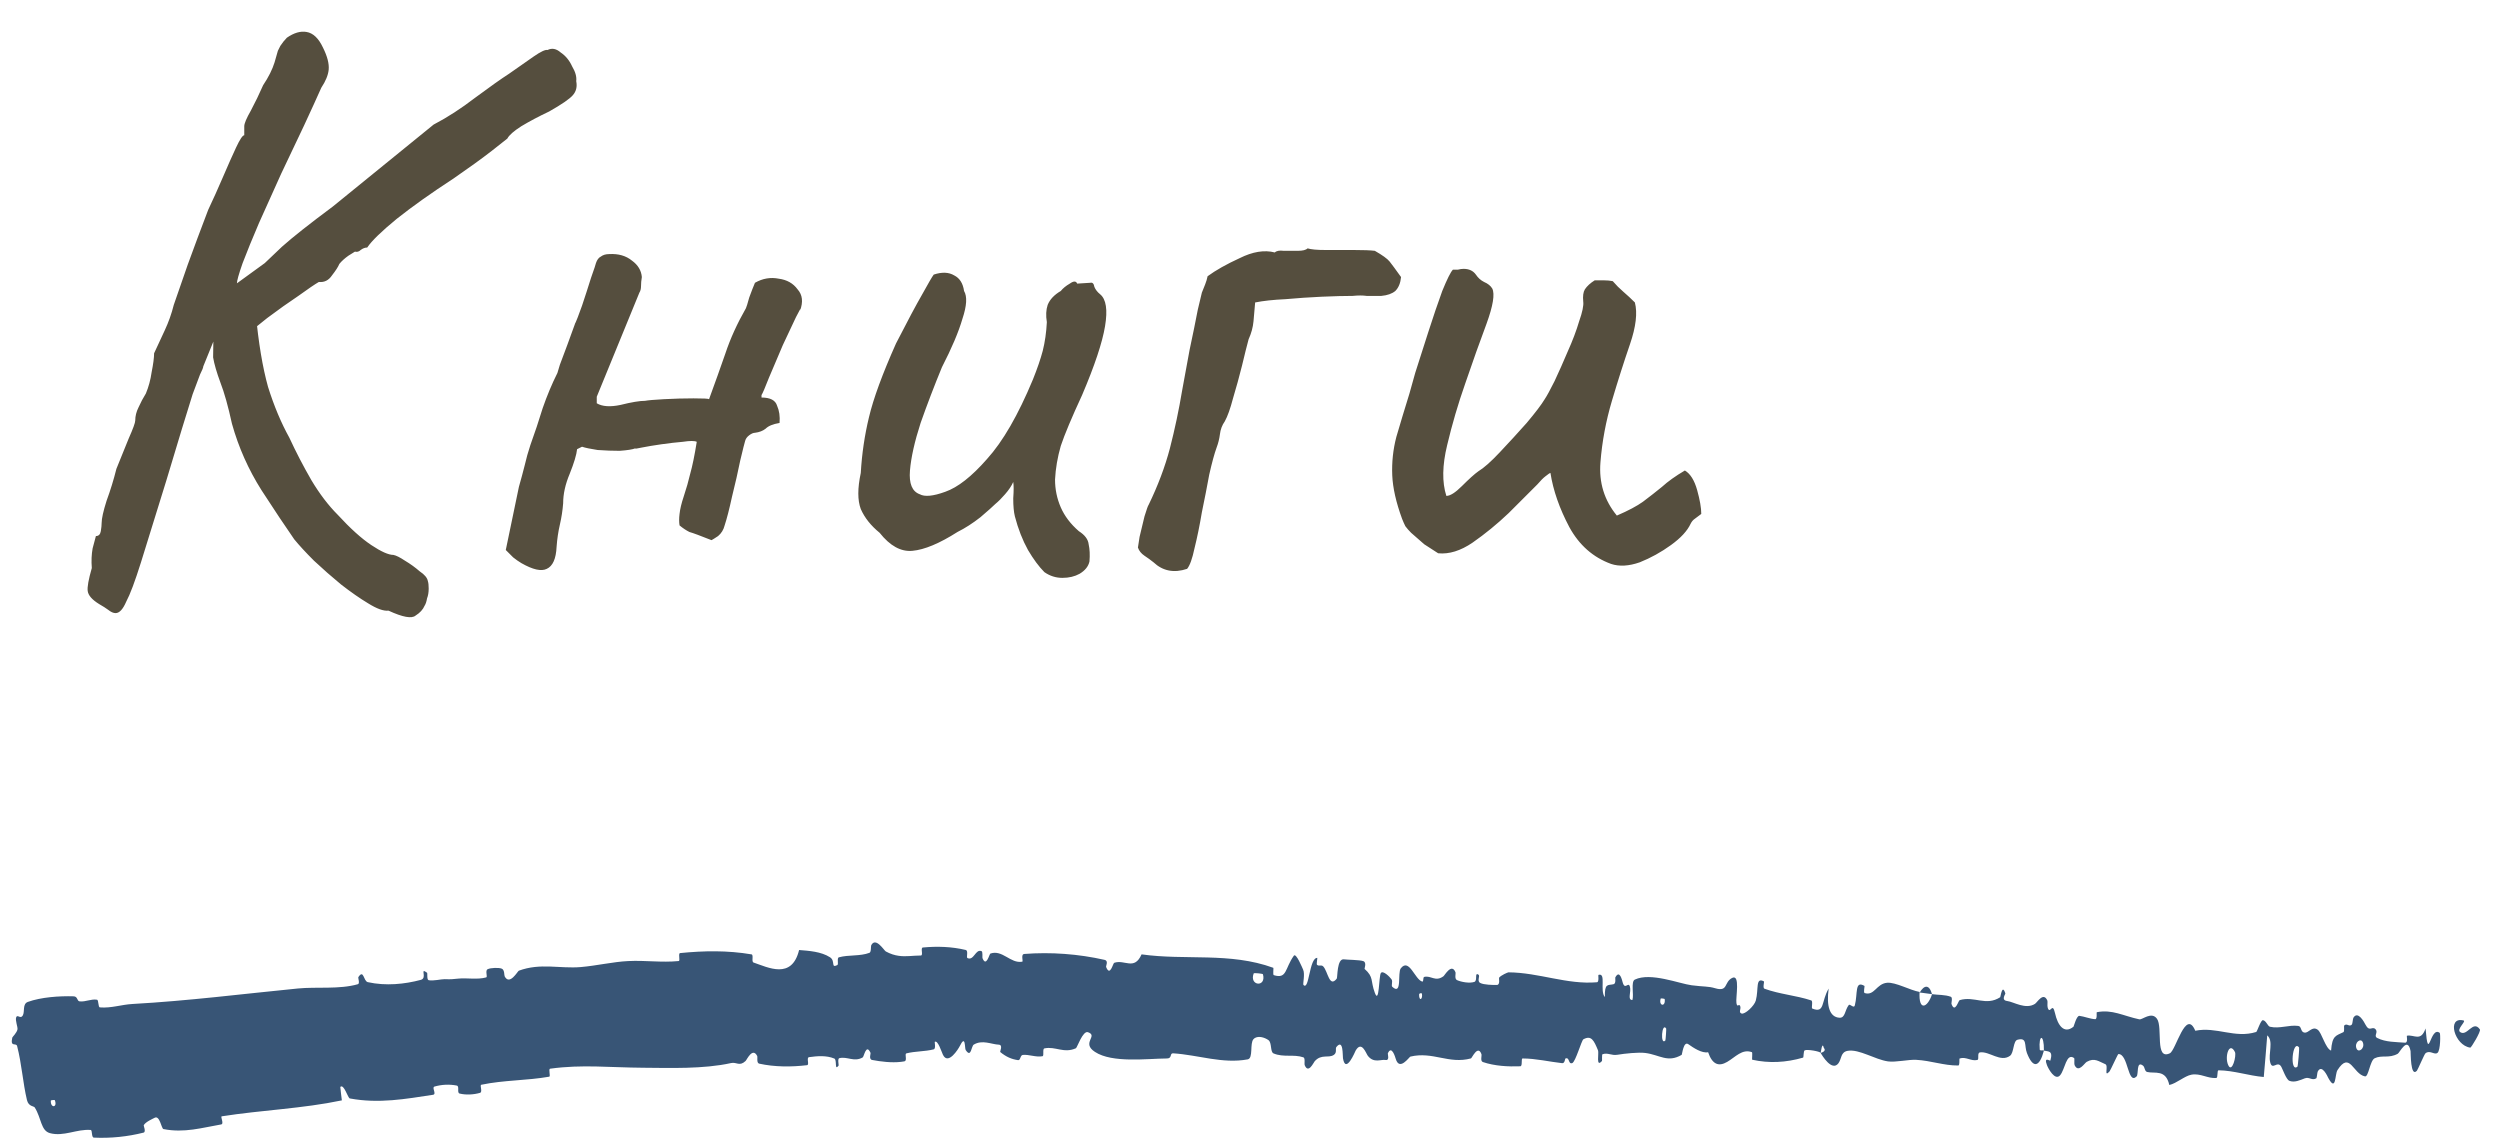 <?xml version="1.0" encoding="UTF-8"?> <svg xmlns="http://www.w3.org/2000/svg" width="122" height="56" viewBox="0 0 122 56" fill="none"><path d="M4.84 29.48C4.493 29.267 4.307 29.053 4.28 28.84C4.253 28.653 4.32 28.28 4.48 27.72C4.453 27.373 4.467 27.053 4.52 26.76C4.6 26.467 4.653 26.267 4.68 26.16C4.813 26.16 4.893 26.08 4.92 25.92C4.947 25.76 4.96 25.627 4.96 25.52C4.96 25.307 5.04 24.947 5.2 24.44C5.387 23.933 5.547 23.413 5.68 22.88C5.893 22.347 6.093 21.853 6.28 21.4C6.493 20.92 6.6 20.627 6.6 20.52C6.6 20.307 6.653 20.093 6.76 19.88C6.867 19.64 6.987 19.413 7.12 19.2C7.253 18.88 7.347 18.533 7.4 18.16C7.48 17.76 7.52 17.453 7.52 17.24C7.68 16.893 7.853 16.52 8.04 16.12C8.227 15.72 8.373 15.307 8.48 14.88C8.64 14.427 8.867 13.773 9.16 12.92C9.48 12.04 9.813 11.147 10.16 10.24C10.4 9.733 10.64 9.2 10.88 8.64C11.12 8.08 11.333 7.6 11.52 7.2C11.707 6.8 11.84 6.6 11.92 6.6C11.92 6.6 11.92 6.56 11.92 6.48C11.92 6.373 11.92 6.267 11.92 6.16C11.92 6.027 12.027 5.773 12.24 5.4C12.453 5 12.653 4.587 12.84 4.16C13.107 3.76 13.293 3.387 13.4 3.04C13.507 2.667 13.56 2.48 13.56 2.48C13.56 2.48 13.6 2.4 13.68 2.24C13.787 2.08 13.893 1.947 14 1.84C14.347 1.6 14.667 1.507 14.96 1.56C15.28 1.613 15.547 1.867 15.76 2.32C15.973 2.747 16.067 3.107 16.04 3.4C16.013 3.667 15.893 3.96 15.68 4.28C15.467 4.76 15.187 5.373 14.84 6.12C14.493 6.84 14.12 7.627 13.72 8.48C13.347 9.307 12.987 10.107 12.64 10.88C12.32 11.627 12.053 12.28 11.84 12.84C11.653 13.373 11.56 13.707 11.56 13.84L9.92 17.88C9.92 17.933 9.867 18.067 9.76 18.28C9.68 18.493 9.56 18.813 9.4 19.24C9.267 19.667 9.093 20.227 8.88 20.92C8.667 21.613 8.413 22.453 8.12 23.44C7.587 25.147 7.173 26.48 6.88 27.44C6.587 28.373 6.347 29.013 6.16 29.36C6 29.733 5.827 29.92 5.64 29.92C5.533 29.92 5.413 29.867 5.28 29.76C5.173 29.68 5.027 29.587 4.84 29.48ZM18.96 29.8C18.72 29.827 18.387 29.707 17.96 29.44C17.56 29.2 17.12 28.893 16.64 28.52C16.187 28.147 15.747 27.76 15.32 27.36C14.92 26.96 14.6 26.613 14.36 26.32C13.933 25.707 13.4 24.907 12.76 23.92C12.12 22.907 11.64 21.827 11.32 20.68C11.133 19.827 10.947 19.16 10.76 18.68C10.573 18.173 10.453 17.76 10.4 17.44L10.44 14.64L12.48 15.28C12.613 16.72 12.813 17.92 13.08 18.88C13.373 19.813 13.72 20.64 14.12 21.36C14.44 22.053 14.8 22.747 15.2 23.44C15.6 24.107 16.027 24.667 16.48 25.12C17.093 25.787 17.64 26.28 18.12 26.6C18.6 26.92 18.96 27.08 19.2 27.08C19.333 27.107 19.52 27.2 19.76 27.36C20.027 27.52 20.267 27.693 20.48 27.88C20.72 28.04 20.853 28.2 20.88 28.36C20.907 28.44 20.92 28.56 20.92 28.72C20.92 28.907 20.893 29.067 20.84 29.2C20.813 29.36 20.773 29.48 20.72 29.56C20.64 29.747 20.493 29.907 20.28 30.04C20.093 30.2 19.653 30.12 18.96 29.8ZM10 14.96L12.92 12.84C13 12.76 13.28 12.493 13.76 12.04C14.267 11.587 15.093 10.933 16.24 10.08L21.16 6.08C21.827 5.733 22.507 5.293 23.2 4.76C23.92 4.227 24.467 3.84 24.84 3.6C25.293 3.28 25.693 3 26.04 2.76C26.387 2.52 26.613 2.413 26.72 2.44C26.933 2.333 27.147 2.373 27.36 2.56C27.6 2.72 27.787 2.947 27.92 3.24C28.08 3.507 28.147 3.747 28.12 3.96C28.173 4.227 28.12 4.453 27.96 4.64C27.8 4.827 27.413 5.093 26.8 5.44C26.293 5.68 25.84 5.92 25.44 6.16C25.067 6.4 24.84 6.6 24.76 6.76C24.76 6.76 24.507 6.96 24 7.36C23.52 7.733 22.893 8.187 22.12 8.72C21.053 9.413 20.133 10.067 19.36 10.68C18.613 11.293 18.133 11.76 17.92 12.08C17.813 12.08 17.707 12.12 17.6 12.2C17.52 12.28 17.427 12.307 17.32 12.28C17.32 12.28 17.213 12.347 17 12.48C16.813 12.613 16.667 12.747 16.56 12.88C16.507 13.013 16.387 13.2 16.2 13.44C16.04 13.68 15.827 13.787 15.56 13.76C15.373 13.867 15.04 14.093 14.56 14.44C14.08 14.76 13.573 15.12 13.04 15.52C12.533 15.92 12.093 16.28 11.72 16.6C11.347 16.92 11.147 17.107 11.12 17.16L10 14.96ZM36.842 13.8C37.215 13.587 37.602 13.52 38.002 13.6C38.402 13.653 38.709 13.827 38.922 14.12C39.162 14.387 39.202 14.733 39.042 15.16C39.095 15 39.029 15.107 38.842 15.48C38.682 15.827 38.468 16.28 38.202 16.84C37.962 17.4 37.735 17.933 37.522 18.44C37.335 18.92 37.215 19.2 37.162 19.28V19.4C37.589 19.4 37.842 19.533 37.922 19.8C38.029 20.04 38.069 20.32 38.042 20.64C37.722 20.693 37.495 20.787 37.362 20.92C37.228 21.027 37.055 21.093 36.842 21.12C36.762 21.12 36.669 21.16 36.562 21.24C36.455 21.32 36.389 21.413 36.362 21.52C36.335 21.6 36.255 21.92 36.122 22.48C36.015 23.013 35.882 23.6 35.722 24.24C35.589 24.853 35.468 25.32 35.362 25.64C35.309 25.853 35.202 26.027 35.042 26.16C34.882 26.267 34.775 26.333 34.722 26.36C34.188 26.147 33.828 26.013 33.642 25.96C33.482 25.88 33.322 25.773 33.162 25.64C33.135 25.48 33.135 25.293 33.162 25.08C33.188 24.84 33.255 24.56 33.362 24.24C33.495 23.84 33.602 23.467 33.682 23.12C33.788 22.747 33.895 22.227 34.002 21.56C33.895 21.507 33.669 21.507 33.322 21.56C33.002 21.587 32.655 21.627 32.282 21.68C31.909 21.733 31.588 21.787 31.322 21.84C31.082 21.893 30.975 21.907 31.002 21.88C30.869 21.933 30.615 21.973 30.242 22C29.895 22 29.535 21.987 29.162 21.96C28.815 21.907 28.562 21.853 28.402 21.8L28.162 21.92C28.135 22.187 28.015 22.587 27.802 23.12C27.588 23.627 27.482 24.107 27.482 24.56C27.455 24.907 27.402 25.253 27.322 25.6C27.242 25.947 27.189 26.307 27.162 26.68C27.135 27.267 26.975 27.627 26.682 27.76C26.415 27.893 26.002 27.8 25.442 27.48C25.308 27.4 25.175 27.307 25.042 27.2C24.935 27.093 24.815 26.973 24.682 26.84L25.322 23.76C25.428 23.387 25.522 23.04 25.602 22.72C25.682 22.373 25.775 22.04 25.882 21.72C26.095 21.133 26.295 20.533 26.482 19.92C26.695 19.307 26.935 18.733 27.202 18.2C27.202 18.2 27.242 18.067 27.322 17.8C27.428 17.507 27.549 17.187 27.682 16.84C27.815 16.467 27.922 16.173 28.002 15.96C28.082 15.747 28.095 15.707 28.042 15.84C28.122 15.68 28.242 15.373 28.402 14.92C28.562 14.44 28.709 13.987 28.842 13.56C29.002 13.107 29.082 12.867 29.082 12.84C29.135 12.68 29.215 12.573 29.322 12.52C29.428 12.44 29.562 12.4 29.722 12.4C30.175 12.373 30.549 12.48 30.842 12.72C31.135 12.933 31.295 13.2 31.322 13.52C31.295 13.68 31.282 13.827 31.282 13.96C31.282 14.093 31.255 14.2 31.202 14.28L29.122 19.36V19.68C29.389 19.84 29.775 19.867 30.282 19.76C30.815 19.627 31.215 19.56 31.482 19.56C31.615 19.533 31.922 19.507 32.402 19.48C32.908 19.453 33.389 19.44 33.842 19.44C34.322 19.44 34.575 19.453 34.602 19.48C34.895 18.68 35.162 17.933 35.402 17.24C35.642 16.52 35.975 15.787 36.402 15.04C36.428 14.987 36.482 14.813 36.562 14.52C36.669 14.227 36.762 13.987 36.842 13.8ZM50.966 27.92C50.7 27.653 50.433 27.293 50.166 26.84C49.9 26.36 49.686 25.813 49.526 25.2C49.473 24.987 49.446 24.693 49.446 24.32C49.473 23.947 49.473 23.68 49.446 23.52C49.366 23.707 49.233 23.907 49.046 24.12C48.886 24.307 48.726 24.467 48.566 24.6C48.46 24.707 48.22 24.92 47.846 25.24C47.473 25.533 47.1 25.773 46.726 25.96C45.846 26.52 45.113 26.827 44.526 26.88C43.966 26.933 43.433 26.64 42.926 26C42.5 25.653 42.193 25.267 42.006 24.84C41.846 24.413 41.846 23.827 42.006 23.08C42.06 22.147 42.193 21.24 42.406 20.36C42.62 19.453 43.06 18.253 43.726 16.76C44.286 15.667 44.713 14.867 45.006 14.36C45.3 13.827 45.486 13.507 45.566 13.4C45.966 13.267 46.3 13.28 46.566 13.44C46.833 13.573 46.993 13.827 47.046 14.2C47.206 14.467 47.18 14.92 46.966 15.56C46.78 16.2 46.446 16.987 45.966 17.92C45.593 18.827 45.246 19.733 44.926 20.64C44.633 21.547 44.46 22.32 44.406 22.96C44.353 23.6 44.513 23.987 44.886 24.12C45.126 24.253 45.54 24.213 46.126 24C46.74 23.787 47.42 23.253 48.166 22.4C48.94 21.547 49.686 20.253 50.406 18.52C50.62 17.987 50.78 17.52 50.886 17.12C50.993 16.693 51.06 16.227 51.086 15.72C51.033 15.4 51.046 15.12 51.126 14.88C51.233 14.613 51.446 14.387 51.766 14.2C51.873 14.067 52.02 13.947 52.206 13.84C52.393 13.707 52.513 13.707 52.566 13.84L53.206 13.8C53.313 13.773 53.38 13.84 53.406 14C53.46 14.133 53.553 14.253 53.686 14.36C53.98 14.6 54.06 15.12 53.926 15.92C53.793 16.72 53.42 17.84 52.806 19.28C52.3 20.373 51.953 21.2 51.766 21.76C51.606 22.32 51.513 22.867 51.486 23.4C51.486 23.88 51.58 24.333 51.766 24.76C51.953 25.187 52.246 25.573 52.646 25.92C52.94 26.107 53.1 26.32 53.126 26.56C53.18 26.8 53.193 27.08 53.166 27.4C53.113 27.64 52.953 27.84 52.686 28C52.446 28.133 52.166 28.2 51.846 28.2C51.526 28.2 51.233 28.107 50.966 27.92ZM57.931 27.76C57.291 27.973 56.744 27.867 56.291 27.44C56.158 27.333 56.011 27.227 55.851 27.12C55.691 27.013 55.584 26.88 55.531 26.72C55.531 26.693 55.558 26.52 55.611 26.2C55.691 25.853 55.771 25.52 55.851 25.2C55.958 24.853 56.024 24.667 56.051 24.64C56.504 23.707 56.851 22.787 57.091 21.88C57.331 20.947 57.531 20 57.691 19.04C57.798 18.48 57.918 17.827 58.051 17.08C58.211 16.333 58.344 15.68 58.451 15.12C58.584 14.56 58.651 14.28 58.651 14.28C58.704 14.147 58.758 14.013 58.811 13.88C58.864 13.747 58.904 13.613 58.931 13.48C59.331 13.187 59.851 12.893 60.491 12.6C61.131 12.28 61.704 12.187 62.211 12.32C62.291 12.24 62.438 12.213 62.651 12.24C62.891 12.24 63.118 12.24 63.331 12.24C63.571 12.24 63.731 12.2 63.811 12.12C63.971 12.173 64.264 12.2 64.691 12.2C65.144 12.2 65.598 12.2 66.051 12.2C66.531 12.2 66.878 12.213 67.091 12.24C67.464 12.453 67.704 12.627 67.811 12.76C67.918 12.893 68.104 13.147 68.371 13.52C68.344 13.813 68.251 14.04 68.091 14.2C67.931 14.333 67.704 14.413 67.411 14.44C67.144 14.44 66.904 14.44 66.691 14.44C66.504 14.413 66.278 14.413 66.011 14.44C65.611 14.44 65.104 14.453 64.491 14.48C63.904 14.507 63.318 14.547 62.731 14.6C62.144 14.627 61.651 14.68 61.251 14.76C61.224 15.053 61.198 15.36 61.171 15.68C61.144 15.973 61.064 16.267 60.931 16.56C60.851 16.853 60.744 17.28 60.611 17.84C60.478 18.373 60.331 18.907 60.171 19.44C60.038 19.947 59.904 20.32 59.771 20.56C59.638 20.747 59.558 20.96 59.531 21.2C59.504 21.413 59.451 21.627 59.371 21.84C59.264 22.133 59.144 22.573 59.011 23.16C58.904 23.747 58.784 24.36 58.651 25C58.544 25.64 58.424 26.227 58.291 26.76C58.184 27.267 58.064 27.6 57.931 27.76ZM78.622 27.52C77.742 27.2 77.062 26.6 76.582 25.72C76.102 24.813 75.795 23.933 75.662 23.08C75.635 23.08 75.555 23.133 75.422 23.24C75.315 23.32 75.182 23.453 75.022 23.64C74.648 24.013 74.182 24.48 73.622 25.04C73.062 25.573 72.475 26.053 71.862 26.48C71.275 26.88 70.715 27.053 70.182 27C69.969 26.867 69.742 26.72 69.502 26.56C69.288 26.373 69.075 26.187 68.862 26C68.755 25.893 68.662 25.787 68.582 25.68C68.528 25.573 68.475 25.453 68.422 25.32C68.129 24.52 67.969 23.813 67.942 23.2C67.915 22.56 67.982 21.933 68.142 21.32C68.329 20.68 68.542 19.973 68.782 19.2C68.808 19.12 68.902 18.787 69.062 18.2C69.249 17.613 69.462 16.947 69.702 16.2C69.942 15.453 70.168 14.787 70.382 14.2C70.622 13.613 70.795 13.267 70.902 13.16C70.982 13.16 71.062 13.16 71.142 13.16C71.249 13.133 71.342 13.12 71.422 13.12C71.689 13.12 71.888 13.213 72.022 13.4C72.129 13.56 72.262 13.68 72.422 13.76C72.609 13.84 72.742 13.947 72.822 14.08C72.955 14.347 72.862 14.92 72.542 15.8C72.222 16.653 71.875 17.627 71.502 18.72C71.155 19.707 70.862 20.707 70.622 21.72C70.382 22.707 70.368 23.533 70.582 24.2C70.769 24.2 71.022 24.04 71.342 23.72C71.689 23.373 71.955 23.133 72.142 23C72.409 22.84 72.755 22.533 73.182 22.08C73.635 21.6 74.075 21.12 74.502 20.64C74.928 20.133 75.222 19.747 75.382 19.48C75.489 19.32 75.648 19.027 75.862 18.6C76.075 18.147 76.288 17.667 76.502 17.16C76.742 16.627 76.928 16.133 77.062 15.68C77.222 15.227 77.288 14.907 77.262 14.72C77.235 14.453 77.262 14.253 77.342 14.12C77.448 13.96 77.609 13.813 77.822 13.68C77.955 13.68 78.102 13.68 78.262 13.68C78.422 13.68 78.569 13.693 78.702 13.72C78.862 13.907 79.035 14.08 79.222 14.24C79.409 14.4 79.595 14.573 79.782 14.76C79.915 15.267 79.835 15.947 79.542 16.8C79.249 17.653 78.955 18.573 78.662 19.56C78.368 20.547 78.182 21.547 78.102 22.56C78.022 23.547 78.288 24.413 78.902 25.16C79.462 24.92 79.888 24.693 80.182 24.48C80.502 24.24 80.808 24 81.102 23.76C81.395 23.493 81.769 23.227 82.222 22.96C82.489 23.12 82.689 23.44 82.822 23.92C82.955 24.4 83.022 24.787 83.022 25.08C82.915 25.16 82.808 25.24 82.702 25.32C82.622 25.373 82.555 25.453 82.502 25.56C82.342 25.907 82.022 26.253 81.542 26.6C81.062 26.947 80.555 27.227 80.022 27.44C79.489 27.627 79.022 27.653 78.622 27.52Z" fill="#554E3E"></path><path d="M1.36 48.893C2.003 48.661 2.896 48.599 3.59 48.62C3.807 48.626 3.742 48.855 3.893 48.868C4.19 48.895 4.432 48.742 4.729 48.785C4.827 48.8 4.776 49.152 4.878 49.161C5.433 49.205 5.92 49.025 6.469 48.994C9.179 48.843 11.815 48.506 14.538 48.238C15.442 48.148 16.562 48.29 17.466 48.029C17.572 47.998 17.467 47.715 17.484 47.688C17.757 47.274 17.73 47.879 17.949 47.929C18.823 48.123 19.749 48.029 20.538 47.817C20.872 47.726 20.459 47.187 20.842 47.471C20.869 47.49 20.82 47.812 20.918 47.833C21.138 47.882 21.538 47.778 21.704 47.783C22.024 47.795 22.076 47.786 22.376 47.755C22.789 47.715 23.292 47.816 23.723 47.698C23.815 47.672 23.656 47.367 23.8 47.296C23.944 47.226 24.351 47.211 24.489 47.272C24.63 47.334 24.599 47.591 24.628 47.646C24.87 48.111 25.26 47.393 25.319 47.37C26.37 46.98 27.33 47.279 28.34 47.193C29.11 47.127 29.923 46.935 30.652 46.9C31.525 46.858 32.271 46.982 33.12 46.899C33.209 46.891 33.081 46.521 33.191 46.51C34.344 46.395 35.497 46.374 36.673 46.573C36.79 46.594 36.657 46.931 36.774 46.972C37.483 47.211 38.641 47.818 38.996 46.361C39.473 46.399 40.074 46.437 40.503 46.714C40.784 46.892 40.528 47.261 40.861 47.097C40.936 47.06 40.827 46.747 40.941 46.716C41.417 46.586 41.963 46.673 42.428 46.498C42.524 46.462 42.49 46.179 42.516 46.127C42.737 45.709 43.14 46.382 43.226 46.43C43.455 46.555 43.661 46.617 43.86 46.644C44.218 46.696 44.547 46.63 44.935 46.629C45.074 46.629 44.903 46.252 45.037 46.238C45.737 46.172 46.44 46.195 47.123 46.357C47.275 46.394 47.139 46.719 47.212 46.754C47.53 46.901 47.602 46.288 47.902 46.418C47.966 46.444 47.932 46.722 47.944 46.753C48.129 47.229 48.282 46.551 48.329 46.535C48.919 46.327 49.31 47.033 49.883 46.931C49.951 46.918 49.796 46.567 49.988 46.553C51.271 46.453 52.63 46.552 53.909 46.842C54.105 46.886 53.963 47.149 53.975 47.181C54.173 47.691 54.308 47.011 54.373 46.986C54.881 46.805 55.352 47.38 55.709 46.573C57.853 46.876 60.018 46.457 62.135 47.228C62.162 47.237 62.106 47.571 62.16 47.587C62.814 47.789 62.693 47.266 63.139 46.639C63.251 46.481 63.563 47.258 63.591 47.315C63.693 47.525 63.571 48.021 63.606 48.062C63.893 48.384 63.884 46.735 64.284 46.744C64.296 46.747 64.236 47.049 64.269 47.08C64.371 47.177 64.478 47.059 64.577 47.166C64.806 47.414 64.868 48.217 65.233 47.759C65.279 47.7 65.234 46.763 65.588 46.816C65.728 46.838 66.357 46.839 66.532 46.904C66.707 46.97 66.578 47.268 66.59 47.281C67.055 47.693 66.87 47.853 67.092 48.449C67.311 49.043 67.285 47.64 67.385 47.486C67.486 47.333 67.822 47.672 67.904 47.788C67.986 47.905 67.874 48.093 67.948 48.16C68.437 48.597 68.188 47.471 68.36 47.253C68.766 46.738 69.041 47.786 69.397 47.899C69.493 47.93 69.421 47.691 69.508 47.671C69.849 47.597 70.043 47.928 70.44 47.642C70.504 47.596 70.838 46.981 71.027 47.446C71.053 47.513 70.963 47.77 71.107 47.832C71.321 47.926 71.715 47.996 71.948 47.917C72.122 47.859 71.94 47.425 72.151 47.565C72.245 47.627 72.059 47.871 72.236 47.968C72.412 48.064 72.872 48.069 73.047 48.066C73.222 48.063 73.138 47.736 73.153 47.715C73.243 47.593 73.584 47.448 73.614 47.45C75.111 47.462 76.475 48.059 77.932 47.934C78.047 47.925 77.984 47.581 78.001 47.576C78.399 47.448 78.055 48.343 78.317 48.658C78.304 47.964 78.46 48.095 78.74 48.03C78.875 47.998 78.813 47.727 78.826 47.7C79.04 47.301 79.156 47.832 79.187 47.941C79.301 48.342 79.461 47.88 79.539 48.148C79.617 48.414 79.398 48.796 79.661 48.801C79.745 48.556 79.575 47.901 79.78 47.804C80.55 47.436 81.948 48.003 82.55 48.081C83.155 48.16 83.354 48.122 83.705 48.227C84.34 48.416 84.124 47.926 84.529 47.723C84.936 47.52 84.692 48.694 84.738 48.951C84.783 49.207 84.855 48.949 84.919 49.091C84.982 49.234 84.824 49.4 84.985 49.46C85.147 49.519 85.614 49.087 85.684 48.824C85.832 48.266 85.656 47.666 86.081 47.893C86.105 47.906 86.01 48.214 86.105 48.249C86.857 48.523 87.636 48.572 88.386 48.819C88.489 48.853 88.38 49.194 88.44 49.218C89.062 49.468 88.864 48.875 89.239 48.243C89.122 49.102 89.288 49.638 89.766 49.665C90.053 49.682 90.021 49.303 90.219 49.046C90.279 48.969 90.47 49.237 90.516 49.061C90.664 48.488 90.502 47.831 90.985 48.112C91.006 48.126 90.922 48.439 90.996 48.462C91.474 48.61 91.564 48.008 92.088 47.959C92.5 47.921 93.211 48.325 93.676 48.407C93.619 49.376 94.072 49.175 94.284 48.516C94.585 48.558 94.913 48.536 95.201 48.642C95.3 48.679 95.22 48.956 95.231 48.987C95.403 49.472 95.566 48.829 95.633 48.806C96.353 48.593 96.91 49.114 97.607 48.666C97.632 48.65 97.704 47.979 97.861 48.48C97.871 48.514 97.632 48.809 97.949 48.849C98.266 48.888 98.848 49.279 99.306 48.989C99.417 48.92 99.715 48.387 99.91 48.825C99.936 48.884 99.894 49.075 99.931 49.185C100.048 49.534 100.156 48.857 100.285 49.443C100.414 50.029 100.722 50.479 101.187 50.103C101.202 50.092 101.335 49.558 101.475 49.574C101.698 49.599 102.011 49.727 102.244 49.736C102.356 49.74 102.302 49.401 102.321 49.396C103.081 49.247 103.6 49.573 104.4 49.744C104.547 49.776 104.995 49.341 105.261 49.717C105.554 50.129 105.146 51.755 105.887 51.401C106.186 51.26 106.663 49.194 107.13 50.301C108.158 50.087 109.064 50.688 110.103 50.36C110.15 50.346 110.324 49.771 110.431 49.785C110.59 49.806 110.663 50.083 110.776 50.106C111.248 50.214 111.698 50.004 112.156 50.065C112.33 50.087 112.254 50.365 112.462 50.392C112.67 50.418 112.829 50.056 113.101 50.249C113.307 50.397 113.479 51.165 113.757 51.269C113.808 50.522 114.001 50.548 114.357 50.369C114.425 50.335 114.368 50.071 114.401 50.041C114.536 49.914 114.643 50.136 114.772 49.996C114.804 49.963 114.819 49.708 114.845 49.666C115.07 49.302 115.378 49.893 115.431 49.996C115.634 50.388 115.755 50.061 115.918 50.22C116.08 50.378 115.815 50.551 116.009 50.653C116.412 50.862 116.944 50.849 117.363 50.883C117.53 50.895 117.434 50.549 117.458 50.543C117.809 50.475 118.139 50.856 118.367 50.188C118.513 51.954 118.585 50.029 119.06 50.406C119.097 50.437 119.102 51.269 118.947 51.382C118.791 51.496 118.578 51.224 118.361 51.403C118.309 51.445 117.986 52.207 117.945 52.252C117.625 52.603 117.648 51.362 117.636 51.294C117.495 50.55 117.106 51.368 117.013 51.421C116.584 51.664 116.242 51.471 115.886 51.642C115.653 51.752 115.588 52.562 115.411 52.528C114.824 52.414 114.677 51.271 114.068 52.223C113.937 52.426 114.009 53.319 113.618 52.599C113.594 52.553 113.31 51.899 113.105 52.292C113.079 52.342 113.066 52.601 113.035 52.621C112.824 52.75 112.699 52.537 112.471 52.624C112.244 52.711 111.969 52.844 111.72 52.743C111.57 52.682 111.399 52.19 111.332 52.068C111.144 51.718 110.893 52.263 110.787 51.845C110.68 51.425 110.965 50.81 110.641 50.525C110.593 51.196 110.528 51.884 110.472 52.558C109.734 52.496 109.013 52.24 108.269 52.231C108.176 52.23 108.252 52.596 108.152 52.605C107.732 52.64 107.383 52.364 106.944 52.444C106.604 52.507 106.217 52.87 105.862 52.948C105.689 52.169 105.156 52.403 104.783 52.313C104.653 52.282 104.672 52.077 104.581 52.005C104.239 51.739 104.37 52.427 104.267 52.529C103.826 52.964 103.869 51.425 103.376 51.437C103.349 51.437 102.989 52.24 102.943 52.289C102.647 52.608 102.911 52.002 102.74 51.932C102.427 51.805 102.218 51.598 101.831 51.819C101.718 51.885 101.43 52.382 101.239 51.976C101.213 51.923 101.243 51.653 101.221 51.636C100.829 51.351 100.775 52.202 100.529 52.478C100.282 52.755 99.955 52.149 99.891 51.976C99.722 51.528 100.046 51.796 100.058 51.754C100.205 51.248 99.94 51.323 99.743 51.27C99.756 50.434 99.475 50.47 99.539 51.218C99.546 51.3 99.705 51.23 99.743 51.27C99.528 52.08 99.216 52.169 98.914 51.387C98.774 51.021 98.945 50.61 98.455 50.739C98.233 50.797 98.288 51.376 98.088 51.523C97.629 51.858 97.086 51.294 96.627 51.356C96.46 51.379 96.606 51.701 96.491 51.727C96.187 51.798 95.935 51.549 95.629 51.655C95.601 51.665 95.651 51.998 95.558 51.997C94.847 52.001 94.246 51.76 93.504 51.719C93.147 51.699 92.5 51.85 92.133 51.796C91.499 51.705 90.727 51.188 90.175 51.279C89.815 51.337 89.878 51.67 89.715 51.888C89.4 52.309 88.916 51.506 88.849 51.382C88.847 51.378 89.159 51.314 89.003 51.138C88.923 50.781 88.853 51.38 88.849 51.382C88.806 51.302 88.194 51.199 88.07 51.256C88.002 51.288 88.025 51.602 87.99 51.612C87.155 51.854 86.335 51.897 85.505 51.714C85.491 51.707 85.528 51.359 85.495 51.347C85.019 51.171 84.692 51.584 84.285 51.821C83.88 52.057 83.566 51.959 83.356 51.349C83.052 51.412 82.633 51.129 82.392 50.958C82.152 50.786 82.089 51.465 82.067 51.477C81.374 51.879 80.993 51.474 80.291 51.385C79.957 51.341 79.29 51.413 78.927 51.473C78.636 51.522 78.469 51.356 78.201 51.447C78.164 51.459 78.189 51.764 78.177 51.775C77.868 52.125 78.039 51.391 77.983 51.257C77.781 50.767 77.654 50.506 77.269 50.718C77.18 50.766 76.886 51.822 76.726 51.879C76.518 51.95 76.611 51.571 76.391 51.655C76.372 51.662 76.367 51.898 76.233 51.883C75.614 51.814 74.944 51.653 74.304 51.653C74.216 51.653 74.315 52.03 74.189 52.035C73.591 52.058 72.936 52.022 72.365 51.828C72.224 51.779 72.322 51.52 72.294 51.441C72.12 50.965 71.829 51.639 71.784 51.65C70.706 51.943 69.922 51.3 68.827 51.562C68.768 51.577 68.292 52.296 68.109 51.662C68.096 51.62 67.915 50.971 67.725 51.406C67.714 51.433 67.829 51.767 67.613 51.727C67.396 51.687 67.046 51.899 66.753 51.527C66.661 51.41 66.454 50.763 66.157 51.266C66.137 51.301 65.671 52.445 65.537 51.644C65.515 51.512 65.563 50.669 65.216 51.093C65.15 51.175 65.262 51.366 65.09 51.48C64.828 51.654 64.488 51.42 64.158 51.788C64.1 51.853 63.849 52.42 63.67 51.981C63.641 51.912 63.705 51.632 63.605 51.598C63.129 51.435 62.635 51.613 62.149 51.407C61.978 51.335 62.076 50.882 61.898 50.756C61.721 50.63 61.362 50.506 61.171 50.71C60.98 50.915 61.169 51.644 60.889 51.697C59.668 51.926 58.473 51.48 57.25 51.402C57.069 51.39 57.215 51.652 56.949 51.653C55.976 51.66 54.277 51.888 53.433 51.332C52.751 50.886 53.614 50.554 53.092 50.371C52.84 50.285 52.565 51.127 52.505 51.154C51.915 51.422 51.504 51.047 50.968 51.162C50.858 51.186 50.966 51.528 50.872 51.544C50.553 51.603 50.218 51.451 49.915 51.48C49.779 51.494 49.807 51.755 49.68 51.735C49.375 51.691 49.107 51.582 48.812 51.339C48.785 51.317 48.964 50.991 48.74 50.98C48.377 50.964 47.937 50.725 47.518 50.978C47.395 51.055 47.396 51.652 47.126 51.242C47.069 51.157 47.132 50.439 46.83 51.062C46.778 51.165 46.273 52.007 46.015 51.472C45.947 51.331 45.769 50.747 45.619 50.841C45.599 50.856 45.685 51.176 45.562 51.209C45.128 51.32 44.674 51.294 44.237 51.403C44.12 51.432 44.301 51.761 44.127 51.795C44.075 51.805 44.021 51.813 43.967 51.819C43.509 51.872 42.98 51.807 42.559 51.726C42.385 51.691 42.498 51.413 42.484 51.384C42.268 50.903 42.167 51.562 42.1 51.602C41.679 51.843 41.348 51.544 40.963 51.638C40.857 51.663 40.942 51.974 40.922 52.002C40.711 52.282 40.857 51.715 40.715 51.657C40.325 51.494 39.876 51.535 39.482 51.589C39.337 51.61 39.514 51.967 39.384 51.981C38.623 52.072 37.801 52.072 37.049 51.906C36.907 51.874 36.982 51.591 36.95 51.529C36.722 51.092 36.449 51.715 36.383 51.777C36.083 52.057 35.949 51.816 35.677 51.877C34.335 52.176 32.674 52.115 31.39 52.106C29.727 52.095 28.421 51.937 26.848 52.152C26.748 52.166 26.884 52.527 26.799 52.543C25.698 52.737 24.582 52.705 23.488 52.936C23.397 52.954 23.568 53.29 23.424 53.331C23.128 53.418 22.747 53.443 22.433 53.366C22.28 53.33 22.442 53.006 22.288 52.975C21.925 52.904 21.548 52.925 21.201 53.025C21.054 53.068 21.325 53.398 21.13 53.426C19.791 53.629 18.49 53.868 17.071 53.604C16.974 53.586 16.785 52.873 16.607 53.042C16.622 53.245 16.658 53.482 16.683 53.698C14.753 54.103 12.787 54.169 10.823 54.476C10.741 54.489 10.95 54.846 10.791 54.873C9.868 55.031 8.991 55.301 7.976 55.098C7.875 55.079 7.797 54.398 7.538 54.552C7.493 54.579 7.093 54.748 7.013 54.914C7.003 54.939 7.138 55.237 7.006 55.272C6.232 55.468 5.401 55.555 4.582 55.516C4.449 55.509 4.519 55.15 4.424 55.142C3.751 55.089 3.106 55.479 2.436 55.297C1.987 55.174 2.025 54.568 1.695 54.044C1.649 53.97 1.393 54.007 1.315 53.68C1.118 52.857 1.061 51.925 0.836 51.051C0.788 50.862 0.489 51.134 0.599 50.635C0.607 50.601 0.823 50.4 0.853 50.232C0.874 50.115 0.732 49.795 0.791 49.64C0.85 49.485 1 49.747 1.111 49.557C1.222 49.364 1.083 48.995 1.36 48.893ZM81.31 50.193C81.093 49.857 81.01 51.051 81.27 50.775C81.283 50.76 81.321 50.209 81.31 50.193ZM109.065 51.339C108.793 50.796 108.547 51.56 108.737 51.978C108.927 52.396 109.148 51.504 109.065 51.339ZM112.196 51.118C111.867 50.684 111.722 52.376 112.116 52.053C112.139 52.035 112.215 51.144 112.196 51.118ZM2.672 53.684C2.666 53.669 2.481 53.69 2.48 53.706C2.456 54.098 2.826 54.056 2.672 53.684ZM115.304 50.864C115.207 50.629 114.877 50.877 114.998 51.169C115.096 51.404 115.426 51.156 115.304 50.864ZM69.389 48.483C69.386 48.465 69.252 48.445 69.252 48.546C69.251 48.871 69.44 48.785 69.389 48.483ZM120.55 51.125C119.778 51.02 119.383 49.595 120.219 49.798C120.37 49.835 119.866 50.227 120.053 50.363C120.397 50.612 120.681 49.746 121.019 50.236C121.08 50.326 120.594 51.134 120.549 51.127C120.549 51.126 120.55 51.125 120.55 51.125ZM81.236 48.752C81.232 48.736 81.048 48.713 81.043 48.728C80.927 49.104 81.298 49.15 81.236 48.752ZM61.632 47.544C61.623 47.511 61.195 47.47 61.181 47.501C60.946 48.118 61.809 48.201 61.632 47.544ZM93.682 48.434C93.902 48.062 94.145 48.028 94.283 48.515C94.084 48.48 93.882 48.467 93.682 48.434Z" fill="#385576"></path></svg> 